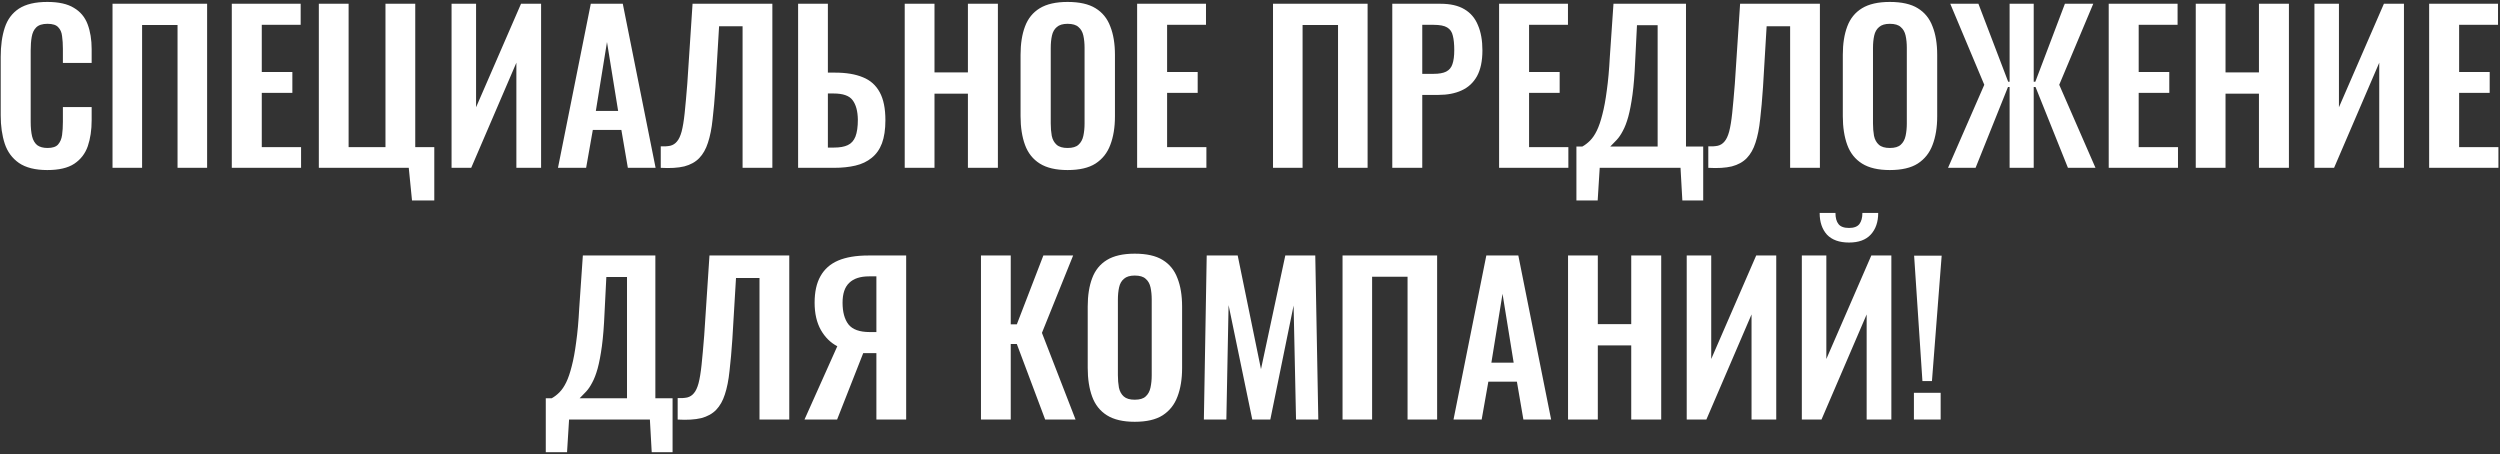 <?xml version="1.0" encoding="UTF-8"?> <svg xmlns="http://www.w3.org/2000/svg" width="864" height="157" viewBox="0 0 864 157" fill="none"><rect x="0" y="0" width="864" height="157" fill="#333333" stroke="none"/><path d="M16.345 58.77C12.192 58.77 8.925 57.953 6.545 56.32C4.212 54.687 2.579 52.47 1.645 49.67C0.712 46.823 0.245 43.557 0.245 39.87V19.64C0.245 15.767 0.712 12.407 1.645 9.56C2.579 6.713 4.212 4.52 6.545 2.98C8.925 1.44 12.192 0.67 16.345 0.67C20.265 0.67 23.322 1.347 25.515 2.7C27.755 4.007 29.342 5.897 30.275 8.37C31.209 10.843 31.675 13.713 31.675 16.98V21.74H21.735V16.84C21.735 15.253 21.642 13.807 21.455 12.5C21.315 11.193 20.872 10.167 20.125 9.42C19.425 8.627 18.189 8.23 16.415 8.23C14.642 8.23 13.335 8.65 12.495 9.49C11.702 10.283 11.189 11.38 10.955 12.78C10.722 14.133 10.605 15.673 10.605 17.4V42.04C10.605 44.093 10.769 45.797 11.095 47.15C11.422 48.457 12.005 49.46 12.845 50.16C13.732 50.813 14.922 51.14 16.415 51.14C18.142 51.14 19.355 50.743 20.055 49.95C20.802 49.11 21.269 48.013 21.455 46.66C21.642 45.307 21.735 43.79 21.735 42.11V37H31.675V41.55C31.675 44.91 31.232 47.897 30.345 50.51C29.459 53.077 27.895 55.107 25.655 56.6C23.462 58.047 20.359 58.77 16.345 58.77ZM38.888 58V1.3H71.578V58H61.358V8.65H49.108V58H38.888ZM80.109 58V1.3H103.909V8.58H90.469V24.89H101.039V32.1H90.469V50.86H104.049V58H80.109ZM142.39 69.27L141.27 58H110.19V1.3H120.48V50.86H133.22V1.3H143.51V50.86H150.09V69.27H142.39ZM156.059 58V1.3H164.529V37.07L180.069 1.3H186.999V58H178.459V21.67L162.849 58H156.059ZM192.835 58L204.175 1.3H215.235L226.575 58H216.985L214.745 44.91H204.875L202.565 58H192.835ZM205.925 38.33H213.625L209.775 14.53L205.925 38.33ZM228.357 58V50.58C229.664 50.627 230.76 50.557 231.647 50.37C232.58 50.137 233.35 49.647 233.957 48.9C234.61 48.153 235.147 47.01 235.567 45.47C235.987 43.883 236.337 41.76 236.617 39.1C236.897 36.44 237.2 33.057 237.527 28.95L239.347 1.3H266.927V58H256.637V9.07H248.517L247.257 30.21C246.977 34.363 246.65 38.027 246.277 41.2C245.95 44.373 245.414 47.08 244.667 49.32C243.967 51.513 242.964 53.287 241.657 54.64C240.35 55.993 238.624 56.95 236.477 57.51C234.33 58.023 231.624 58.187 228.357 58ZM275.825 58V1.3H286.115V25.1H288.635C292.462 25.1 295.658 25.637 298.225 26.71C300.792 27.737 302.728 29.463 304.035 31.89C305.342 34.27 305.995 37.49 305.995 41.55C305.995 44.723 305.598 47.383 304.805 49.53C304.012 51.63 302.822 53.31 301.235 54.57C299.695 55.83 297.828 56.717 295.635 57.23C293.442 57.743 290.968 58 288.215 58H275.825ZM286.115 51H288.215C290.222 51 291.808 50.72 292.975 50.16C294.188 49.6 295.075 48.62 295.635 47.22C296.195 45.773 296.475 43.813 296.475 41.34C296.428 38.4 295.822 36.16 294.655 34.62C293.535 33.08 291.342 32.31 288.075 32.31H286.115V51ZM312.671 58V1.3H322.961V25.03H334.511V1.3H344.871V58H334.511V32.38H322.961V58H312.671ZM368.946 58.77C364.933 58.77 361.736 58.023 359.356 56.53C356.976 55.037 355.273 52.89 354.246 50.09C353.22 47.29 352.706 43.977 352.706 40.15V18.94C352.706 15.113 353.22 11.847 354.246 9.14C355.273 6.387 356.976 4.287 359.356 2.84C361.736 1.393 364.933 0.67 368.946 0.67C373.053 0.67 376.273 1.393 378.606 2.84C380.986 4.287 382.69 6.387 383.716 9.14C384.79 11.847 385.326 15.113 385.326 18.94V40.22C385.326 44 384.79 47.29 383.716 50.09C382.69 52.843 380.986 54.99 378.606 56.53C376.273 58.023 373.053 58.77 368.946 58.77ZM368.946 51.14C370.673 51.14 371.933 50.767 372.726 50.02C373.566 49.273 374.126 48.247 374.406 46.94C374.686 45.633 374.826 44.21 374.826 42.67V16.56C374.826 14.973 374.686 13.55 374.406 12.29C374.126 11.03 373.566 10.05 372.726 9.35C371.933 8.603 370.673 8.23 368.946 8.23C367.313 8.23 366.076 8.603 365.236 9.35C364.396 10.05 363.836 11.03 363.556 12.29C363.276 13.55 363.136 14.973 363.136 16.56V42.67C363.136 44.21 363.253 45.633 363.486 46.94C363.766 48.247 364.326 49.273 365.166 50.02C366.006 50.767 367.266 51.14 368.946 51.14ZM392.99 58V1.3H416.79V8.58H403.35V24.89H413.92V32.1H403.35V50.86H416.93V58H392.99ZM439.953 58V1.3H472.643V58H462.423V8.65H450.173V58H439.953ZM481.173 58V1.3H497.833C501.24 1.3 503.993 1.93 506.093 3.19C508.24 4.45 509.803 6.293 510.783 8.72C511.81 11.1 512.323 13.993 512.323 17.4C512.323 21.087 511.693 24.073 510.433 26.36C509.173 28.6 507.4 30.233 505.113 31.26C502.873 32.287 500.213 32.8 497.133 32.8H491.533V58H481.173ZM491.533 25.52H495.453C497.32 25.52 498.767 25.263 499.793 24.75C500.867 24.19 501.59 23.327 501.963 22.16C502.383 20.947 502.593 19.337 502.593 17.33C502.593 15.277 502.43 13.62 502.103 12.36C501.823 11.053 501.17 10.097 500.143 9.49C499.163 8.883 497.6 8.58 495.453 8.58H491.533V25.52ZM518.087 58V1.3H541.887V8.58H528.447V24.89H539.017V32.1H528.447V50.86H542.027V58H518.087ZM544.809 69.27V50.65H546.839C547.772 50.137 548.659 49.46 549.499 48.62C550.385 47.733 551.179 46.567 551.879 45.12C552.579 43.673 553.209 41.83 553.769 39.59C554.375 37.303 554.889 34.527 555.309 31.26C555.775 27.993 556.125 24.12 556.359 19.64L557.619 1.3H582.679V50.65H588.629V69.27H581.419L580.789 58H552.859L552.159 69.27H544.809ZM556.499 50.65H572.879V8.72H565.739L565.109 21.25C564.922 25.73 564.619 29.533 564.199 32.66C563.779 35.74 563.289 38.307 562.729 40.36C562.169 42.367 561.539 44 560.839 45.26C560.185 46.52 559.485 47.547 558.739 48.34C557.992 49.133 557.245 49.903 556.499 50.65ZM590.388 58V50.58C591.695 50.627 592.791 50.557 593.678 50.37C594.611 50.137 595.381 49.647 595.988 48.9C596.641 48.153 597.178 47.01 597.598 45.47C598.018 43.883 598.368 41.76 598.648 39.1C598.928 36.44 599.231 33.057 599.558 28.95L601.378 1.3H628.958V58H618.668V9.07H610.548L609.288 30.21C609.008 34.363 608.681 38.027 608.308 41.2C607.981 44.373 607.445 47.08 606.698 49.32C605.998 51.513 604.995 53.287 603.688 54.64C602.381 55.993 600.655 56.95 598.508 57.51C596.361 58.023 593.655 58.187 590.388 58ZM653.116 58.77C649.103 58.77 645.906 58.023 643.526 56.53C641.146 55.037 639.443 52.89 638.416 50.09C637.39 47.29 636.876 43.977 636.876 40.15V18.94C636.876 15.113 637.39 11.847 638.416 9.14C639.443 6.387 641.146 4.287 643.526 2.84C645.906 1.393 649.103 0.67 653.116 0.67C657.223 0.67 660.443 1.393 662.776 2.84C665.156 4.287 666.86 6.387 667.886 9.14C668.96 11.847 669.496 15.113 669.496 18.94V40.22C669.496 44 668.96 47.29 667.886 50.09C666.86 52.843 665.156 54.99 662.776 56.53C660.443 58.023 657.223 58.77 653.116 58.77ZM653.116 51.14C654.843 51.14 656.103 50.767 656.896 50.02C657.736 49.273 658.296 48.247 658.576 46.94C658.856 45.633 658.996 44.21 658.996 42.67V16.56C658.996 14.973 658.856 13.55 658.576 12.29C658.296 11.03 657.736 10.05 656.896 9.35C656.103 8.603 654.843 8.23 653.116 8.23C651.483 8.23 650.246 8.603 649.406 9.35C648.566 10.05 648.006 11.03 647.726 12.29C647.446 13.55 647.306 14.973 647.306 16.56V42.67C647.306 44.21 647.423 45.633 647.656 46.94C647.936 48.247 648.496 49.273 649.336 50.02C650.176 50.767 651.436 51.14 653.116 51.14ZM673.24 58L685.77 29.3L674.01 1.3H683.74L694.03 28.25H694.52V1.3H702.85V28.25H703.41L713.63 1.3H723.43L711.67 29.3L724.2 58H714.68L703.48 30.07H702.85V58H694.52V30.07H693.96L682.76 58H673.24ZM728.771 58V1.3H752.571V8.58H739.131V24.89H749.701V32.1H739.131V50.86H752.711V58H728.771ZM758.852 58V1.3H769.142V25.03H780.692V1.3H791.052V58H780.692V32.38H769.142V58H758.852ZM799.868 58V1.3H808.338V37.07L823.878 1.3H830.808V58H822.268V21.67L806.658 58H799.868ZM839.513 58V1.3H863.313V8.58H849.873V24.89H860.443V32.1H849.873V50.86H863.453V58H839.513ZM188.622 156.27V137.65H190.652C191.586 137.137 192.472 136.46 193.312 135.62C194.199 134.733 194.992 133.567 195.692 132.12C196.392 130.673 197.022 128.83 197.582 126.59C198.189 124.303 198.702 121.527 199.122 118.26C199.589 114.993 199.939 111.12 200.172 106.64L201.432 88.3H226.492V137.65H232.442V156.27H225.232L224.602 145H196.672L195.972 156.27H188.622ZM200.312 137.65H216.692V95.72H209.552L208.922 108.25C208.736 112.73 208.432 116.533 208.012 119.66C207.592 122.74 207.102 125.307 206.542 127.36C205.982 129.367 205.352 131 204.652 132.26C203.999 133.52 203.299 134.547 202.552 135.34C201.806 136.133 201.059 136.903 200.312 137.65ZM234.202 145V137.58C235.508 137.627 236.605 137.557 237.492 137.37C238.425 137.137 239.195 136.647 239.802 135.9C240.455 135.153 240.992 134.01 241.412 132.47C241.832 130.883 242.182 128.76 242.462 126.1C242.742 123.44 243.045 120.057 243.372 115.95L245.192 88.3H272.772V145H262.482V96.07H254.362L253.102 117.21C252.822 121.363 252.495 125.027 252.122 128.2C251.795 131.373 251.258 134.08 250.512 136.32C249.812 138.513 248.808 140.287 247.502 141.64C246.195 142.993 244.468 143.95 242.322 144.51C240.175 145.023 237.468 145.187 234.202 145ZM278.03 145L289.37 119.66C287.036 118.447 285.146 116.58 283.7 114.06C282.253 111.493 281.53 108.343 281.53 104.61C281.53 100.877 282.206 97.82 283.56 95.44C284.913 93.013 286.943 91.217 289.65 90.05C292.403 88.883 295.88 88.3 300.08 88.3H313.17V145H302.88V122.04H299.59C299.496 122.04 299.286 122.04 298.96 122.04C298.633 122.04 298.423 122.04 298.33 122.04L289.3 145H278.03ZM300.57 114.76H302.88V95.51H300.36C297.326 95.51 295.04 96.257 293.5 97.75C291.96 99.197 291.19 101.483 291.19 104.61C291.19 107.83 291.866 110.327 293.22 112.1C294.62 113.873 297.07 114.76 300.57 114.76ZM339.023 145V88.3H349.313V112.1H351.413L360.583 88.3H370.873L360.093 115.04L371.713 145H361.213L351.413 118.89H349.313V145H339.023ZM392.154 145.77C388.141 145.77 384.944 145.023 382.564 143.53C380.184 142.037 378.481 139.89 377.454 137.09C376.428 134.29 375.914 130.977 375.914 127.15V105.94C375.914 102.113 376.428 98.847 377.454 96.14C378.481 93.387 380.184 91.287 382.564 89.84C384.944 88.393 388.141 87.67 392.154 87.67C396.261 87.67 399.481 88.393 401.814 89.84C404.194 91.287 405.898 93.387 406.924 96.14C407.998 98.847 408.534 102.113 408.534 105.94V127.22C408.534 131 407.998 134.29 406.924 137.09C405.898 139.843 404.194 141.99 401.814 143.53C399.481 145.023 396.261 145.77 392.154 145.77ZM392.154 138.14C393.881 138.14 395.141 137.767 395.934 137.02C396.774 136.273 397.334 135.247 397.614 133.94C397.894 132.633 398.034 131.21 398.034 129.67V103.56C398.034 101.973 397.894 100.55 397.614 99.29C397.334 98.03 396.774 97.05 395.934 96.35C395.141 95.603 393.881 95.23 392.154 95.23C390.521 95.23 389.284 95.603 388.444 96.35C387.604 97.05 387.044 98.03 386.764 99.29C386.484 100.55 386.344 101.973 386.344 103.56V129.67C386.344 131.21 386.461 132.633 386.694 133.94C386.974 135.247 387.534 136.273 388.374 137.02C389.214 137.767 390.474 138.14 392.154 138.14ZM416.058 145L417.038 88.3H427.748L435.798 127.57L444.198 88.3H454.558L455.608 145H447.908L447.068 105.59L439.018 145H432.788L424.598 105.45L423.828 145H416.058ZM463.981 145V88.3H496.671V145H486.451V95.65H474.201V145H463.981ZM502.332 145L513.672 88.3H524.732L536.072 145H526.482L524.242 131.91H514.372L512.062 145H502.332ZM515.422 125.33H523.122L519.272 101.53L515.422 125.33ZM541.914 145V88.3H552.204V112.03H563.754V88.3H574.114V145H563.754V119.38H552.204V145H541.914ZM582.93 145V88.3H591.4V124.07L606.94 88.3H613.87V145H605.33V108.67L589.72 145H582.93ZM622.715 145V88.3H631.185V124.07L646.725 88.3H653.655V145H645.115V108.67L629.505 145H622.715ZM639.025 83.82C635.665 83.82 633.121 82.91 631.395 81.09C629.715 79.223 628.875 76.727 628.875 73.6H634.335C634.335 75.28 634.685 76.563 635.385 77.45C636.085 78.337 637.298 78.78 639.025 78.78C640.705 78.78 641.895 78.337 642.595 77.45C643.295 76.517 643.645 75.233 643.645 73.6H649.105C649.105 76.727 648.241 79.223 646.515 81.09C644.835 82.91 642.338 83.82 639.025 83.82ZM664.39 131.7L661.52 88.37H671.04L667.68 131.7H664.39ZM661.45 145V135.76H670.69V145H661.45Z" fill="white"></path></svg> 